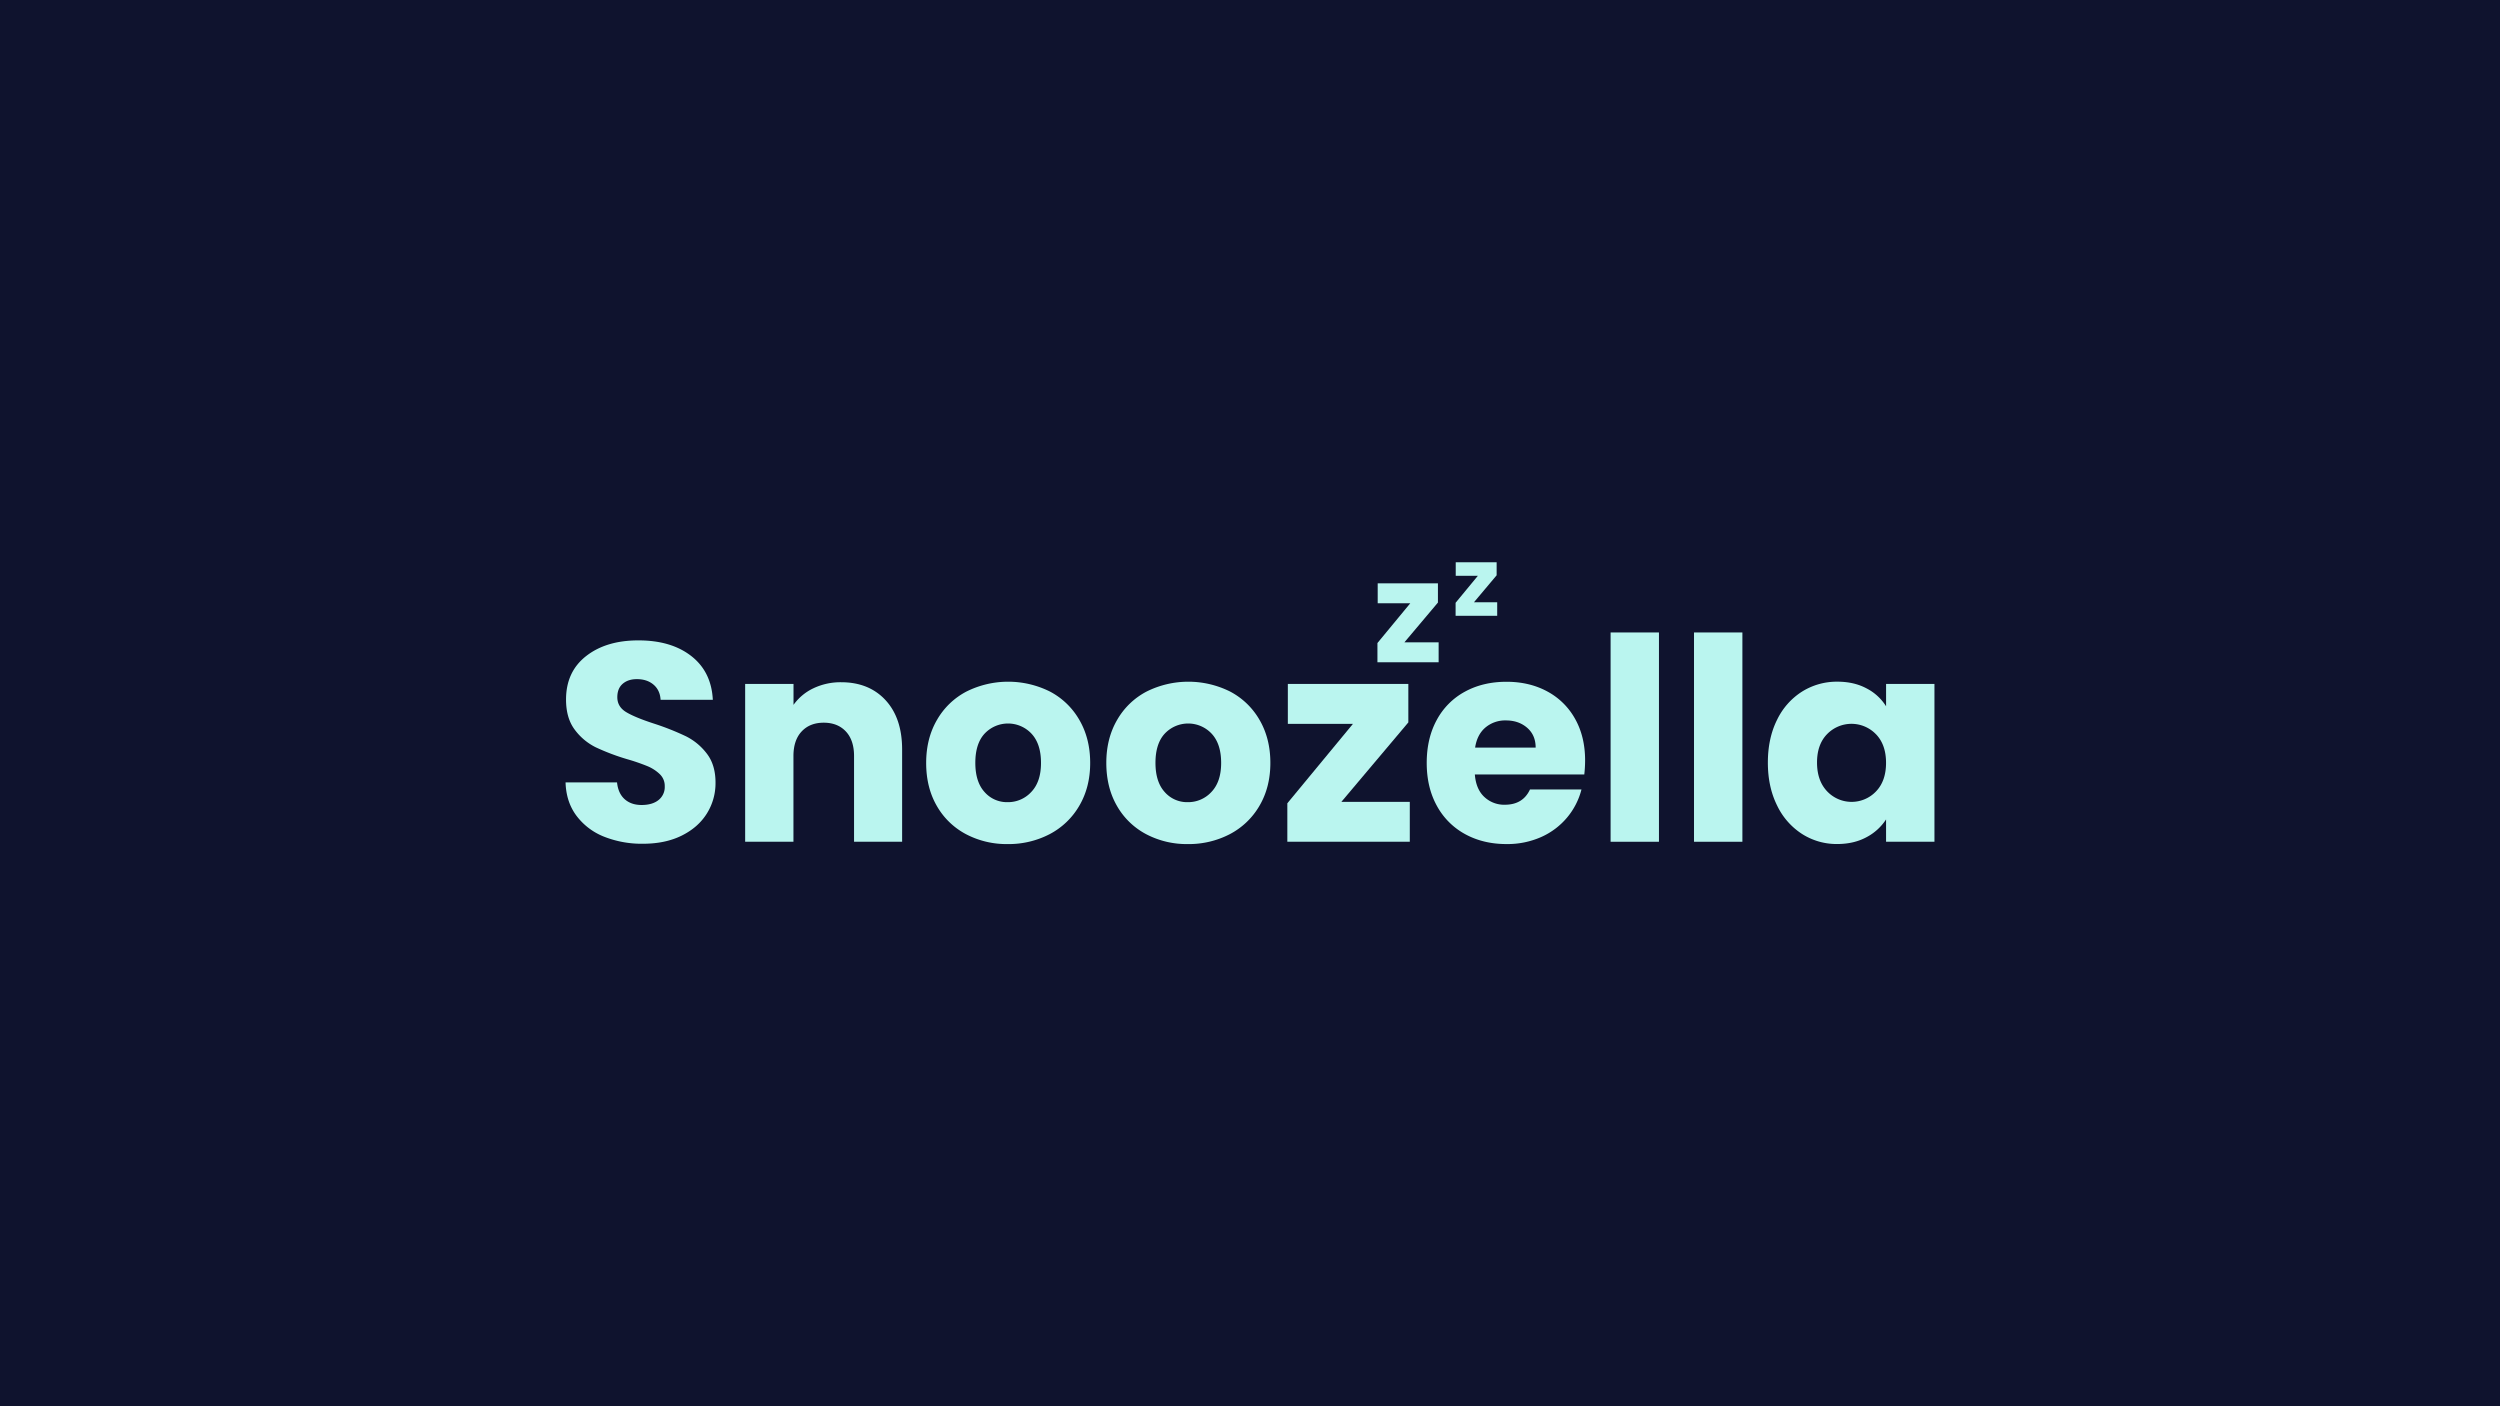 <svg id="Layer_1" data-name="Layer 1" xmlns="http://www.w3.org/2000/svg" viewBox="0 0 1920 1080"><defs><style>.cls-1{fill:#0f132e;}.cls-2{fill:#baf5ef;}</style></defs><rect class="cls-1" width="1920" height="1080"/><path class="cls-2" d="M1078.58,493.31h26.29v15.31h-47V493.85l25.2-30.52h-25V448h46.26v14.77Z"/><path class="cls-2" d="M1132,462.54h17.85v10.4H1117.9v-10l17.1-20.72h-17v-10.4h31.42v10Z"/><path class="cls-2" d="M463.89,642.56a48.86,48.86,0,0,1-21.17-16.07q-7.94-10.63-8.37-25.63h39.53q.87,8.46,5.87,12.92t13,4.45q8.25,0,13-3.8a12.71,12.71,0,0,0,4.77-10.53,12.44,12.44,0,0,0-3.8-9.34,30.7,30.7,0,0,0-9.34-6.09,152,152,0,0,0-15.74-5.42,170.91,170.91,0,0,1-24.11-9.13,44.59,44.59,0,0,1-16.08-13.46q-6.74-8.91-6.73-23.25,0-21.27,15.42-33.34t40.18-12.05q25.2,0,40.62,12.05t16.51,33.56H507.34q-.45-7.38-5.43-11.62t-12.82-4.23q-6.73,0-10.86,3.58t-4.13,10.32q0,7.38,6.95,11.51t21.73,8.91a201.9,201.9,0,0,1,24,9.55,45.74,45.74,0,0,1,16,13.25q6.74,8.68,6.74,22.38a43.86,43.86,0,0,1-6.63,23.67q-6.63,10.65-19.22,16.94T493.87,648A78.45,78.45,0,0,1,463.89,642.56Z"/><path class="cls-2" d="M680.13,537.76q12.71,13.8,12.7,37.9v70.81H655.91V580.66q0-12.17-6.3-18.9t-17-6.73q-10.63,0-16.94,6.73t-6.3,18.9v65.81H572.28V525.27h37.14v16.07a39.31,39.31,0,0,1,15.21-12.71,48.38,48.38,0,0,1,21.5-4.67Q667.42,524,680.13,537.76Z"/><path class="cls-2" d="M741.81,640.61a55.71,55.71,0,0,1-22.37-21.72q-8.15-14.13-8.14-33,0-18.68,8.25-32.91a56,56,0,0,1,22.59-21.83,71.78,71.78,0,0,1,64.29,0A56,56,0,0,1,829,553q8.25,14.24,8.26,32.91t-8.36,32.91a56.63,56.63,0,0,1-22.81,21.83,68.19,68.19,0,0,1-32.26,7.6A66.91,66.91,0,0,1,741.81,640.61ZM792,608.24q7.5-7.82,7.49-22.37t-7.27-22.37a24.69,24.69,0,0,0-36-.11q-7.17,7.71-7.17,22.48,0,14.55,7.06,22.37a22.8,22.8,0,0,0,17.7,7.82A24.18,24.18,0,0,0,792,608.24Z"/><path class="cls-2" d="M880.17,640.61a55.71,55.71,0,0,1-22.37-21.72q-8.14-14.13-8.15-33,0-18.68,8.26-32.91a56,56,0,0,1,22.59-21.83,71.8,71.8,0,0,1,64.3,0A56.14,56.14,0,0,1,967.39,553q8.25,14.24,8.25,32.91t-8.36,32.91a56.63,56.63,0,0,1-22.81,21.83,68.19,68.19,0,0,1-32.26,7.6A66.91,66.91,0,0,1,880.17,640.61Zm50.18-32.37q7.5-7.82,7.49-22.37t-7.27-22.37a24.69,24.69,0,0,0-36-.11q-7.17,7.71-7.17,22.48,0,14.55,7.06,22.37a22.82,22.82,0,0,0,17.7,7.82A24.18,24.18,0,0,0,930.35,608.24Z"/><path class="cls-2" d="M1030.16,615.84h52.56v30.63H988.67V616.93l50.39-61h-50V525.27h92.54v29.54Z"/><path class="cls-2" d="M1216.74,594.77h-84.06q.87,11.29,7.27,17.27a22.2,22.2,0,0,0,15.75,6q13.9,0,19.33-11.73h39.54a54.36,54.36,0,0,1-11,21.5,55,55,0,0,1-19.88,15,63.83,63.83,0,0,1-26.72,5.43q-17.8,0-31.71-7.6a54.06,54.06,0,0,1-21.72-21.72q-7.82-14.13-7.82-33t7.71-33a53.4,53.4,0,0,1,21.62-21.72q13.89-7.59,31.92-7.6,17.6,0,31.28,7.39a53,53,0,0,1,21.4,21.06q7.71,13.69,7.71,31.93A95.68,95.68,0,0,1,1216.74,594.77Zm-37.36-20.63q0-9.55-6.52-15.2t-16.29-5.65a23.52,23.52,0,0,0-15.75,5.43q-6.4,5.43-7.93,15.42Z"/><path class="cls-2" d="M1274.08,485.73V646.47h-37.14V485.73Z"/><path class="cls-2" d="M1338.16,485.73V646.47H1301V485.73Z"/><path class="cls-2" d="M1364.77,552.85A52.62,52.62,0,0,1,1384,531.13a50.26,50.26,0,0,1,27.15-7.6q12.81,0,22.48,5.21a38.42,38.42,0,0,1,14.88,13.69V525.27h37.15v121.2H1448.5V629.31A40.15,40.15,0,0,1,1433.41,643q-9.67,5.21-22.49,5.21A49.29,49.29,0,0,1,1384,640.5a53.2,53.2,0,0,1-19.22-21.94q-7.07-14.22-7.06-32.91T1364.77,552.85Zm76,11.08a26.11,26.11,0,0,0-37.57-.11q-7.73,7.93-7.72,21.83t7.72,22.05a25.87,25.87,0,0,0,37.57.11q7.71-8,7.71-21.94T1440.79,563.93Z"/></svg>